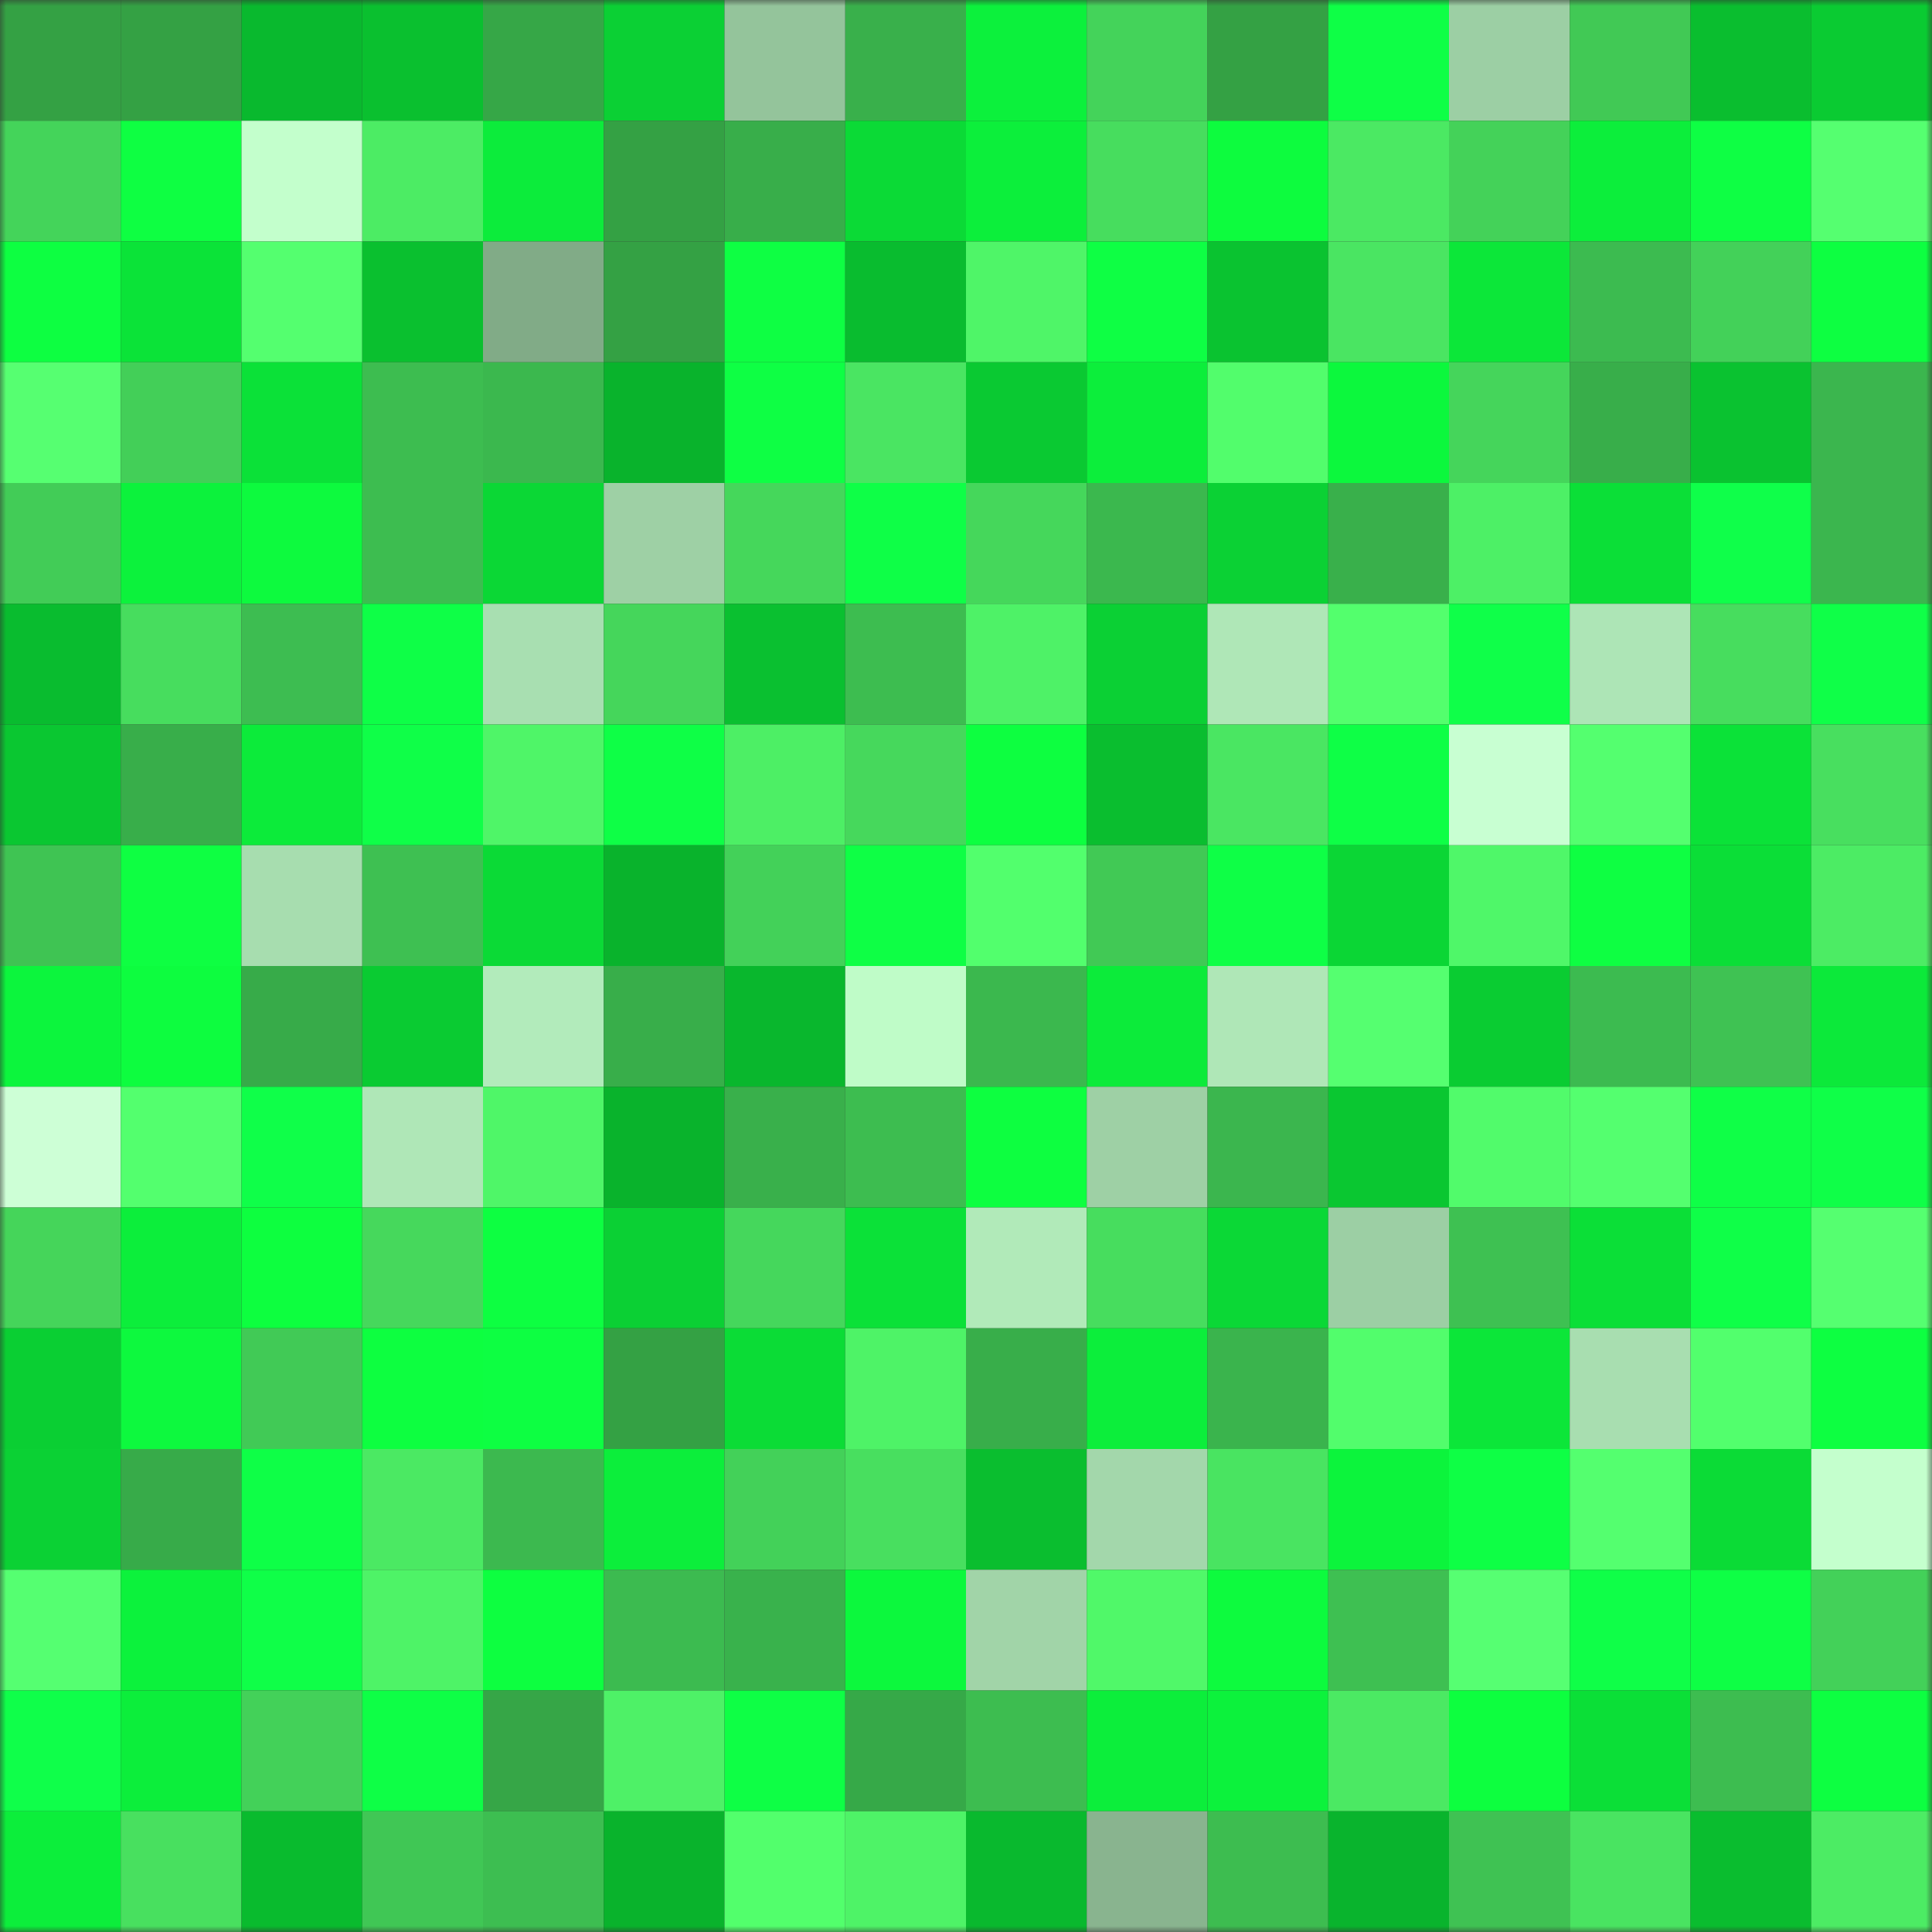 <svg viewBox="0 0 160 160" fill="none" role="img" xmlns="http://www.w3.org/2000/svg" width="240" height="240" name="lens%2Ccjqapyl.lens"><rect x="0" y="0" width="160" height="160" fill="#333333" stroke="none"/><mask id="1455290386" mask-type="alpha" maskUnits="userSpaceOnUse" x="0" y="0" width="160" height="160"><rect width="160" height="160" fill="#FFFFFF"></rect></mask><g mask="url(#1455290386)"><rect x="0" y="0" width="10" height="10" fill="#34a144"></rect><rect x="10" y="0" width="10" height="10" fill="#34a144"></rect><rect x="20" y="0" width="10" height="10" fill="#09b92e"></rect><rect x="30" y="0" width="10" height="10" fill="#0ac02f"></rect><rect x="40" y="0" width="10" height="10" fill="#36a747"></rect><rect x="50" y="0" width="10" height="10" fill="#0bd034"></rect><rect x="60" y="0" width="10" height="10" fill="#94c49b"></rect><rect x="70" y="0" width="10" height="10" fill="#39b04b"></rect><rect x="80" y="0" width="10" height="10" fill="#0cf13c"></rect><rect x="90" y="0" width="10" height="10" fill="#44d35a"></rect><rect x="100" y="0" width="10" height="10" fill="#34a144"></rect><rect x="110" y="0" width="10" height="10" fill="#0eff46"></rect><rect x="120" y="0" width="10" height="10" fill="#9ccfa4"></rect><rect x="130" y="0" width="10" height="10" fill="#41c955"></rect><rect x="140" y="0" width="10" height="10" fill="#0abe2f"></rect><rect x="150" y="0" width="10" height="10" fill="#0acb32"></rect><rect x="0" y="10" width="10" height="10" fill="#44d45a"></rect><rect x="10" y="10" width="10" height="10" fill="#0eff42"></rect><rect x="20" y="10" width="10" height="10" fill="#c3ffcc"></rect><rect x="30" y="10" width="10" height="10" fill="#4cec64"></rect><rect x="40" y="10" width="10" height="10" fill="#0cec3b"></rect><rect x="50" y="10" width="10" height="10" fill="#34a144"></rect><rect x="60" y="10" width="10" height="10" fill="#38ae4a"></rect><rect x="70" y="10" width="10" height="10" fill="#0bda36"></rect><rect x="80" y="10" width="10" height="10" fill="#0cef3b"></rect><rect x="90" y="10" width="10" height="10" fill="#47dd5e"></rect><rect x="100" y="10" width="10" height="10" fill="#0dfc3e"></rect><rect x="110" y="10" width="10" height="10" fill="#4be963"></rect><rect x="120" y="10" width="10" height="10" fill="#44d259"></rect><rect x="130" y="10" width="10" height="10" fill="#0cee3b"></rect><rect x="140" y="10" width="10" height="10" fill="#0eff44"></rect><rect x="150" y="10" width="10" height="10" fill="#55ff70"></rect><rect x="0" y="20" width="10" height="10" fill="#0dff41"></rect><rect x="10" y="20" width="10" height="10" fill="#0be338"></rect><rect x="20" y="20" width="10" height="10" fill="#54ff6f"></rect><rect x="30" y="20" width="10" height="10" fill="#0ac02f"></rect><rect x="40" y="20" width="10" height="10" fill="#81ab87"></rect><rect x="50" y="20" width="10" height="10" fill="#34a144"></rect><rect x="60" y="20" width="10" height="10" fill="#0eff43"></rect><rect x="70" y="20" width="10" height="10" fill="#09bc2f"></rect><rect x="80" y="20" width="10" height="10" fill="#4ff568"></rect><rect x="90" y="20" width="10" height="10" fill="#0eff44"></rect><rect x="100" y="20" width="10" height="10" fill="#0ac330"></rect><rect x="110" y="20" width="10" height="10" fill="#4ae562"></rect><rect x="120" y="20" width="10" height="10" fill="#0ce739"></rect><rect x="130" y="20" width="10" height="10" fill="#3cbb50"></rect><rect x="140" y="20" width="10" height="10" fill="#43d159"></rect><rect x="150" y="20" width="10" height="10" fill="#0dff41"></rect><rect x="0" y="30" width="10" height="10" fill="#56ff71"></rect><rect x="10" y="30" width="10" height="10" fill="#43cf58"></rect><rect x="20" y="30" width="10" height="10" fill="#0be138"></rect><rect x="30" y="30" width="10" height="10" fill="#3dbd50"></rect><rect x="40" y="30" width="10" height="10" fill="#3bb84e"></rect><rect x="50" y="30" width="10" height="10" fill="#09b32c"></rect><rect x="60" y="30" width="10" height="10" fill="#0eff44"></rect><rect x="70" y="30" width="10" height="10" fill="#4ae562"></rect><rect x="80" y="30" width="10" height="10" fill="#0ac932"></rect><rect x="90" y="30" width="10" height="10" fill="#0cee3b"></rect><rect x="100" y="30" width="10" height="10" fill="#52fd6c"></rect><rect x="110" y="30" width="10" height="10" fill="#0cf83d"></rect><rect x="120" y="30" width="10" height="10" fill="#45d55b"></rect><rect x="130" y="30" width="10" height="10" fill="#38ae4a"></rect><rect x="140" y="30" width="10" height="10" fill="#0ac230"></rect><rect x="150" y="30" width="10" height="10" fill="#3bb64e"></rect><rect x="0" y="40" width="10" height="10" fill="#42cc57"></rect><rect x="10" y="40" width="10" height="10" fill="#0cf23c"></rect><rect x="20" y="40" width="10" height="10" fill="#0dfa3e"></rect><rect x="30" y="40" width="10" height="10" fill="#3dbd50"></rect><rect x="40" y="40" width="10" height="10" fill="#0bd735"></rect><rect x="50" y="40" width="10" height="10" fill="#9ed0a5"></rect><rect x="60" y="40" width="10" height="10" fill="#45d75b"></rect><rect x="70" y="40" width="10" height="10" fill="#0eff47"></rect><rect x="80" y="40" width="10" height="10" fill="#45d75b"></rect><rect x="90" y="40" width="10" height="10" fill="#3bb84e"></rect><rect x="100" y="40" width="10" height="10" fill="#0bd134"></rect><rect x="110" y="40" width="10" height="10" fill="#39b04b"></rect><rect x="120" y="40" width="10" height="10" fill="#4df066"></rect><rect x="130" y="40" width="10" height="10" fill="#0bdf37"></rect><rect x="140" y="40" width="10" height="10" fill="#0fff4a"></rect><rect x="150" y="40" width="10" height="10" fill="#3bb64e"></rect><rect x="0" y="50" width="10" height="10" fill="#09bc2f"></rect><rect x="10" y="50" width="10" height="10" fill="#47dd5e"></rect><rect x="20" y="50" width="10" height="10" fill="#3dbd51"></rect><rect x="30" y="50" width="10" height="10" fill="#0eff47"></rect><rect x="40" y="50" width="10" height="10" fill="#a8dfb1"></rect><rect x="50" y="50" width="10" height="10" fill="#45d65b"></rect><rect x="60" y="50" width="10" height="10" fill="#0ac030"></rect><rect x="70" y="50" width="10" height="10" fill="#3dbd50"></rect><rect x="80" y="50" width="10" height="10" fill="#4ef267"></rect><rect x="90" y="50" width="10" height="10" fill="#0bd034"></rect><rect x="100" y="50" width="10" height="10" fill="#afe7b7"></rect><rect x="110" y="50" width="10" height="10" fill="#53ff6d"></rect><rect x="120" y="50" width="10" height="10" fill="#0fff49"></rect><rect x="130" y="50" width="10" height="10" fill="#ade5b6"></rect><rect x="140" y="50" width="10" height="10" fill="#47dd5e"></rect><rect x="150" y="50" width="10" height="10" fill="#0fff48"></rect><rect x="0" y="60" width="10" height="10" fill="#0ac731"></rect><rect x="10" y="60" width="10" height="10" fill="#38ae4a"></rect><rect x="20" y="60" width="10" height="10" fill="#0ceb3a"></rect><rect x="30" y="60" width="10" height="10" fill="#0fff48"></rect><rect x="40" y="60" width="10" height="10" fill="#4ff568"></rect><rect x="50" y="60" width="10" height="10" fill="#0eff46"></rect><rect x="60" y="60" width="10" height="10" fill="#4def65"></rect><rect x="70" y="60" width="10" height="10" fill="#46d85c"></rect><rect x="80" y="60" width="10" height="10" fill="#0dff40"></rect><rect x="90" y="60" width="10" height="10" fill="#0abe2f"></rect><rect x="100" y="60" width="10" height="10" fill="#4ae662"></rect><rect x="110" y="60" width="10" height="10" fill="#0eff46"></rect><rect x="120" y="60" width="10" height="10" fill="#c8ffd2"></rect><rect x="130" y="60" width="10" height="10" fill="#54ff6f"></rect><rect x="140" y="60" width="10" height="10" fill="#0be238"></rect><rect x="150" y="60" width="10" height="10" fill="#48df5f"></rect><rect x="0" y="70" width="10" height="10" fill="#3fc453"></rect><rect x="10" y="70" width="10" height="10" fill="#0eff42"></rect><rect x="20" y="70" width="10" height="10" fill="#a7ddaf"></rect><rect x="30" y="70" width="10" height="10" fill="#3ec052"></rect><rect x="40" y="70" width="10" height="10" fill="#0bda36"></rect><rect x="50" y="70" width="10" height="10" fill="#09b32c"></rect><rect x="60" y="70" width="10" height="10" fill="#43d159"></rect><rect x="70" y="70" width="10" height="10" fill="#0eff45"></rect><rect x="80" y="70" width="10" height="10" fill="#52ff6d"></rect><rect x="90" y="70" width="10" height="10" fill="#41c955"></rect><rect x="100" y="70" width="10" height="10" fill="#0eff46"></rect><rect x="110" y="70" width="10" height="10" fill="#0bd635"></rect><rect x="120" y="70" width="10" height="10" fill="#4ff769"></rect><rect x="130" y="70" width="10" height="10" fill="#0eff42"></rect><rect x="140" y="70" width="10" height="10" fill="#0bde37"></rect><rect x="150" y="70" width="10" height="10" fill="#4cec64"></rect><rect x="0" y="80" width="10" height="10" fill="#0cf53d"></rect><rect x="10" y="80" width="10" height="10" fill="#0dfd3f"></rect><rect x="20" y="80" width="10" height="10" fill="#37ab49"></rect><rect x="30" y="80" width="10" height="10" fill="#0acb32"></rect><rect x="40" y="80" width="10" height="10" fill="#b2ebbb"></rect><rect x="50" y="80" width="10" height="10" fill="#38ae4a"></rect><rect x="60" y="80" width="10" height="10" fill="#09b72d"></rect><rect x="70" y="80" width="10" height="10" fill="#bffcc8"></rect><rect x="80" y="80" width="10" height="10" fill="#3bb84e"></rect><rect x="90" y="80" width="10" height="10" fill="#0ceb3a"></rect><rect x="100" y="80" width="10" height="10" fill="#afe7b7"></rect><rect x="110" y="80" width="10" height="10" fill="#55ff70"></rect><rect x="120" y="80" width="10" height="10" fill="#0acc32"></rect><rect x="130" y="80" width="10" height="10" fill="#3cbb50"></rect><rect x="140" y="80" width="10" height="10" fill="#3fc253"></rect><rect x="150" y="80" width="10" height="10" fill="#0ce93a"></rect><rect x="0" y="90" width="10" height="10" fill="#cdffd6"></rect><rect x="10" y="90" width="10" height="10" fill="#53ff6e"></rect><rect x="20" y="90" width="10" height="10" fill="#0fff49"></rect><rect x="30" y="90" width="10" height="10" fill="#afe7b7"></rect><rect x="40" y="90" width="10" height="10" fill="#4ff668"></rect><rect x="50" y="90" width="10" height="10" fill="#09b32c"></rect><rect x="60" y="90" width="10" height="10" fill="#39b04b"></rect><rect x="70" y="90" width="10" height="10" fill="#3dbd50"></rect><rect x="80" y="90" width="10" height="10" fill="#0dff40"></rect><rect x="90" y="90" width="10" height="10" fill="#9ed0a5"></rect><rect x="100" y="90" width="10" height="10" fill="#3bb64e"></rect><rect x="110" y="90" width="10" height="10" fill="#0ac731"></rect><rect x="120" y="90" width="10" height="10" fill="#51fb6b"></rect><rect x="130" y="90" width="10" height="10" fill="#54ff6f"></rect><rect x="140" y="90" width="10" height="10" fill="#0fff47"></rect><rect x="150" y="90" width="10" height="10" fill="#0fff48"></rect><rect x="0" y="100" width="10" height="10" fill="#45d55a"></rect><rect x="10" y="100" width="10" height="10" fill="#0cee3b"></rect><rect x="20" y="100" width="10" height="10" fill="#0dff3f"></rect><rect x="30" y="100" width="10" height="10" fill="#46d85c"></rect><rect x="40" y="100" width="10" height="10" fill="#0dff41"></rect><rect x="50" y="100" width="10" height="10" fill="#0bd034"></rect><rect x="60" y="100" width="10" height="10" fill="#45d75c"></rect><rect x="70" y="100" width="10" height="10" fill="#0be138"></rect><rect x="80" y="100" width="10" height="10" fill="#b1eab9"></rect><rect x="90" y="100" width="10" height="10" fill="#47dd5e"></rect><rect x="100" y="100" width="10" height="10" fill="#0bd836"></rect><rect x="110" y="100" width="10" height="10" fill="#9ccfa4"></rect><rect x="120" y="100" width="10" height="10" fill="#3ec152"></rect><rect x="130" y="100" width="10" height="10" fill="#0bdf37"></rect><rect x="140" y="100" width="10" height="10" fill="#0fff48"></rect><rect x="150" y="100" width="10" height="10" fill="#55ff70"></rect><rect x="0" y="110" width="10" height="10" fill="#0acf33"></rect><rect x="10" y="110" width="10" height="10" fill="#0df93e"></rect><rect x="20" y="110" width="10" height="10" fill="#41ca56"></rect><rect x="30" y="110" width="10" height="10" fill="#0dff40"></rect><rect x="40" y="110" width="10" height="10" fill="#0dff42"></rect><rect x="50" y="110" width="10" height="10" fill="#34a144"></rect><rect x="60" y="110" width="10" height="10" fill="#0bdc36"></rect><rect x="70" y="110" width="10" height="10" fill="#4ef367"></rect><rect x="80" y="110" width="10" height="10" fill="#38ae4a"></rect><rect x="90" y="110" width="10" height="10" fill="#0cee3b"></rect><rect x="100" y="110" width="10" height="10" fill="#3ab44d"></rect><rect x="110" y="110" width="10" height="10" fill="#52fd6c"></rect><rect x="120" y="110" width="10" height="10" fill="#0ce639"></rect><rect x="130" y="110" width="10" height="10" fill="#a8deb0"></rect><rect x="140" y="110" width="10" height="10" fill="#52ff6d"></rect><rect x="150" y="110" width="10" height="10" fill="#0dff41"></rect><rect x="0" y="120" width="10" height="10" fill="#0bd134"></rect><rect x="10" y="120" width="10" height="10" fill="#37ab49"></rect><rect x="20" y="120" width="10" height="10" fill="#0eff47"></rect><rect x="30" y="120" width="10" height="10" fill="#4be963"></rect><rect x="40" y="120" width="10" height="10" fill="#3cb94f"></rect><rect x="50" y="120" width="10" height="10" fill="#0cee3b"></rect><rect x="60" y="120" width="10" height="10" fill="#43d159"></rect><rect x="70" y="120" width="10" height="10" fill="#48df5f"></rect><rect x="80" y="120" width="10" height="10" fill="#0abe2f"></rect><rect x="90" y="120" width="10" height="10" fill="#a3d7ab"></rect><rect x="100" y="120" width="10" height="10" fill="#49e461"></rect><rect x="110" y="120" width="10" height="10" fill="#0cf43c"></rect><rect x="120" y="120" width="10" height="10" fill="#0eff45"></rect><rect x="130" y="120" width="10" height="10" fill="#54ff6f"></rect><rect x="140" y="120" width="10" height="10" fill="#0bdb36"></rect><rect x="150" y="120" width="10" height="10" fill="#c4ffcd"></rect><rect x="0" y="130" width="10" height="10" fill="#55ff71"></rect><rect x="10" y="130" width="10" height="10" fill="#0cf23c"></rect><rect x="20" y="130" width="10" height="10" fill="#0fff48"></rect><rect x="30" y="130" width="10" height="10" fill="#4ef367"></rect><rect x="40" y="130" width="10" height="10" fill="#0dff40"></rect><rect x="50" y="130" width="10" height="10" fill="#3cbb50"></rect><rect x="60" y="130" width="10" height="10" fill="#39b24c"></rect><rect x="70" y="130" width="10" height="10" fill="#0cf83d"></rect><rect x="80" y="130" width="10" height="10" fill="#a1d4a8"></rect><rect x="90" y="130" width="10" height="10" fill="#50f869"></rect><rect x="100" y="130" width="10" height="10" fill="#0dfb3e"></rect><rect x="110" y="130" width="10" height="10" fill="#3ec052"></rect><rect x="120" y="130" width="10" height="10" fill="#56ff72"></rect><rect x="130" y="130" width="10" height="10" fill="#0fff48"></rect><rect x="140" y="130" width="10" height="10" fill="#0eff45"></rect><rect x="150" y="130" width="10" height="10" fill="#43d159"></rect><rect x="0" y="140" width="10" height="10" fill="#0fff4a"></rect><rect x="10" y="140" width="10" height="10" fill="#0cee3b"></rect><rect x="20" y="140" width="10" height="10" fill="#43d159"></rect><rect x="30" y="140" width="10" height="10" fill="#0eff46"></rect><rect x="40" y="140" width="10" height="10" fill="#36a647"></rect><rect x="50" y="140" width="10" height="10" fill="#4ef167"></rect><rect x="60" y="140" width="10" height="10" fill="#0eff45"></rect><rect x="70" y="140" width="10" height="10" fill="#36a948"></rect><rect x="80" y="140" width="10" height="10" fill="#3dbd50"></rect><rect x="90" y="140" width="10" height="10" fill="#0cee3b"></rect><rect x="100" y="140" width="10" height="10" fill="#0cf23c"></rect><rect x="110" y="140" width="10" height="10" fill="#4be963"></rect><rect x="120" y="140" width="10" height="10" fill="#0dff3f"></rect><rect x="130" y="140" width="10" height="10" fill="#0bdf37"></rect><rect x="140" y="140" width="10" height="10" fill="#3dbd50"></rect><rect x="150" y="140" width="10" height="10" fill="#0dff41"></rect><rect x="0" y="150" width="10" height="10" fill="#0cee3b"></rect><rect x="10" y="150" width="10" height="10" fill="#48e05f"></rect><rect x="20" y="150" width="10" height="10" fill="#09bb2e"></rect><rect x="30" y="150" width="10" height="10" fill="#40c755"></rect><rect x="40" y="150" width="10" height="10" fill="#3dbe51"></rect><rect x="50" y="150" width="10" height="10" fill="#09b32c"></rect><rect x="60" y="150" width="10" height="10" fill="#52ff6c"></rect><rect x="70" y="150" width="10" height="10" fill="#4ef367"></rect><rect x="80" y="150" width="10" height="10" fill="#09b92e"></rect><rect x="90" y="150" width="10" height="10" fill="#89b48f"></rect><rect x="100" y="150" width="10" height="10" fill="#3dbd50"></rect><rect x="110" y="150" width="10" height="10" fill="#09b42d"></rect><rect x="120" y="150" width="10" height="10" fill="#3fc253"></rect><rect x="130" y="150" width="10" height="10" fill="#49e461"></rect><rect x="140" y="150" width="10" height="10" fill="#0abd2f"></rect><rect x="150" y="150" width="10" height="10" fill="#4cec64"></rect></g></svg>